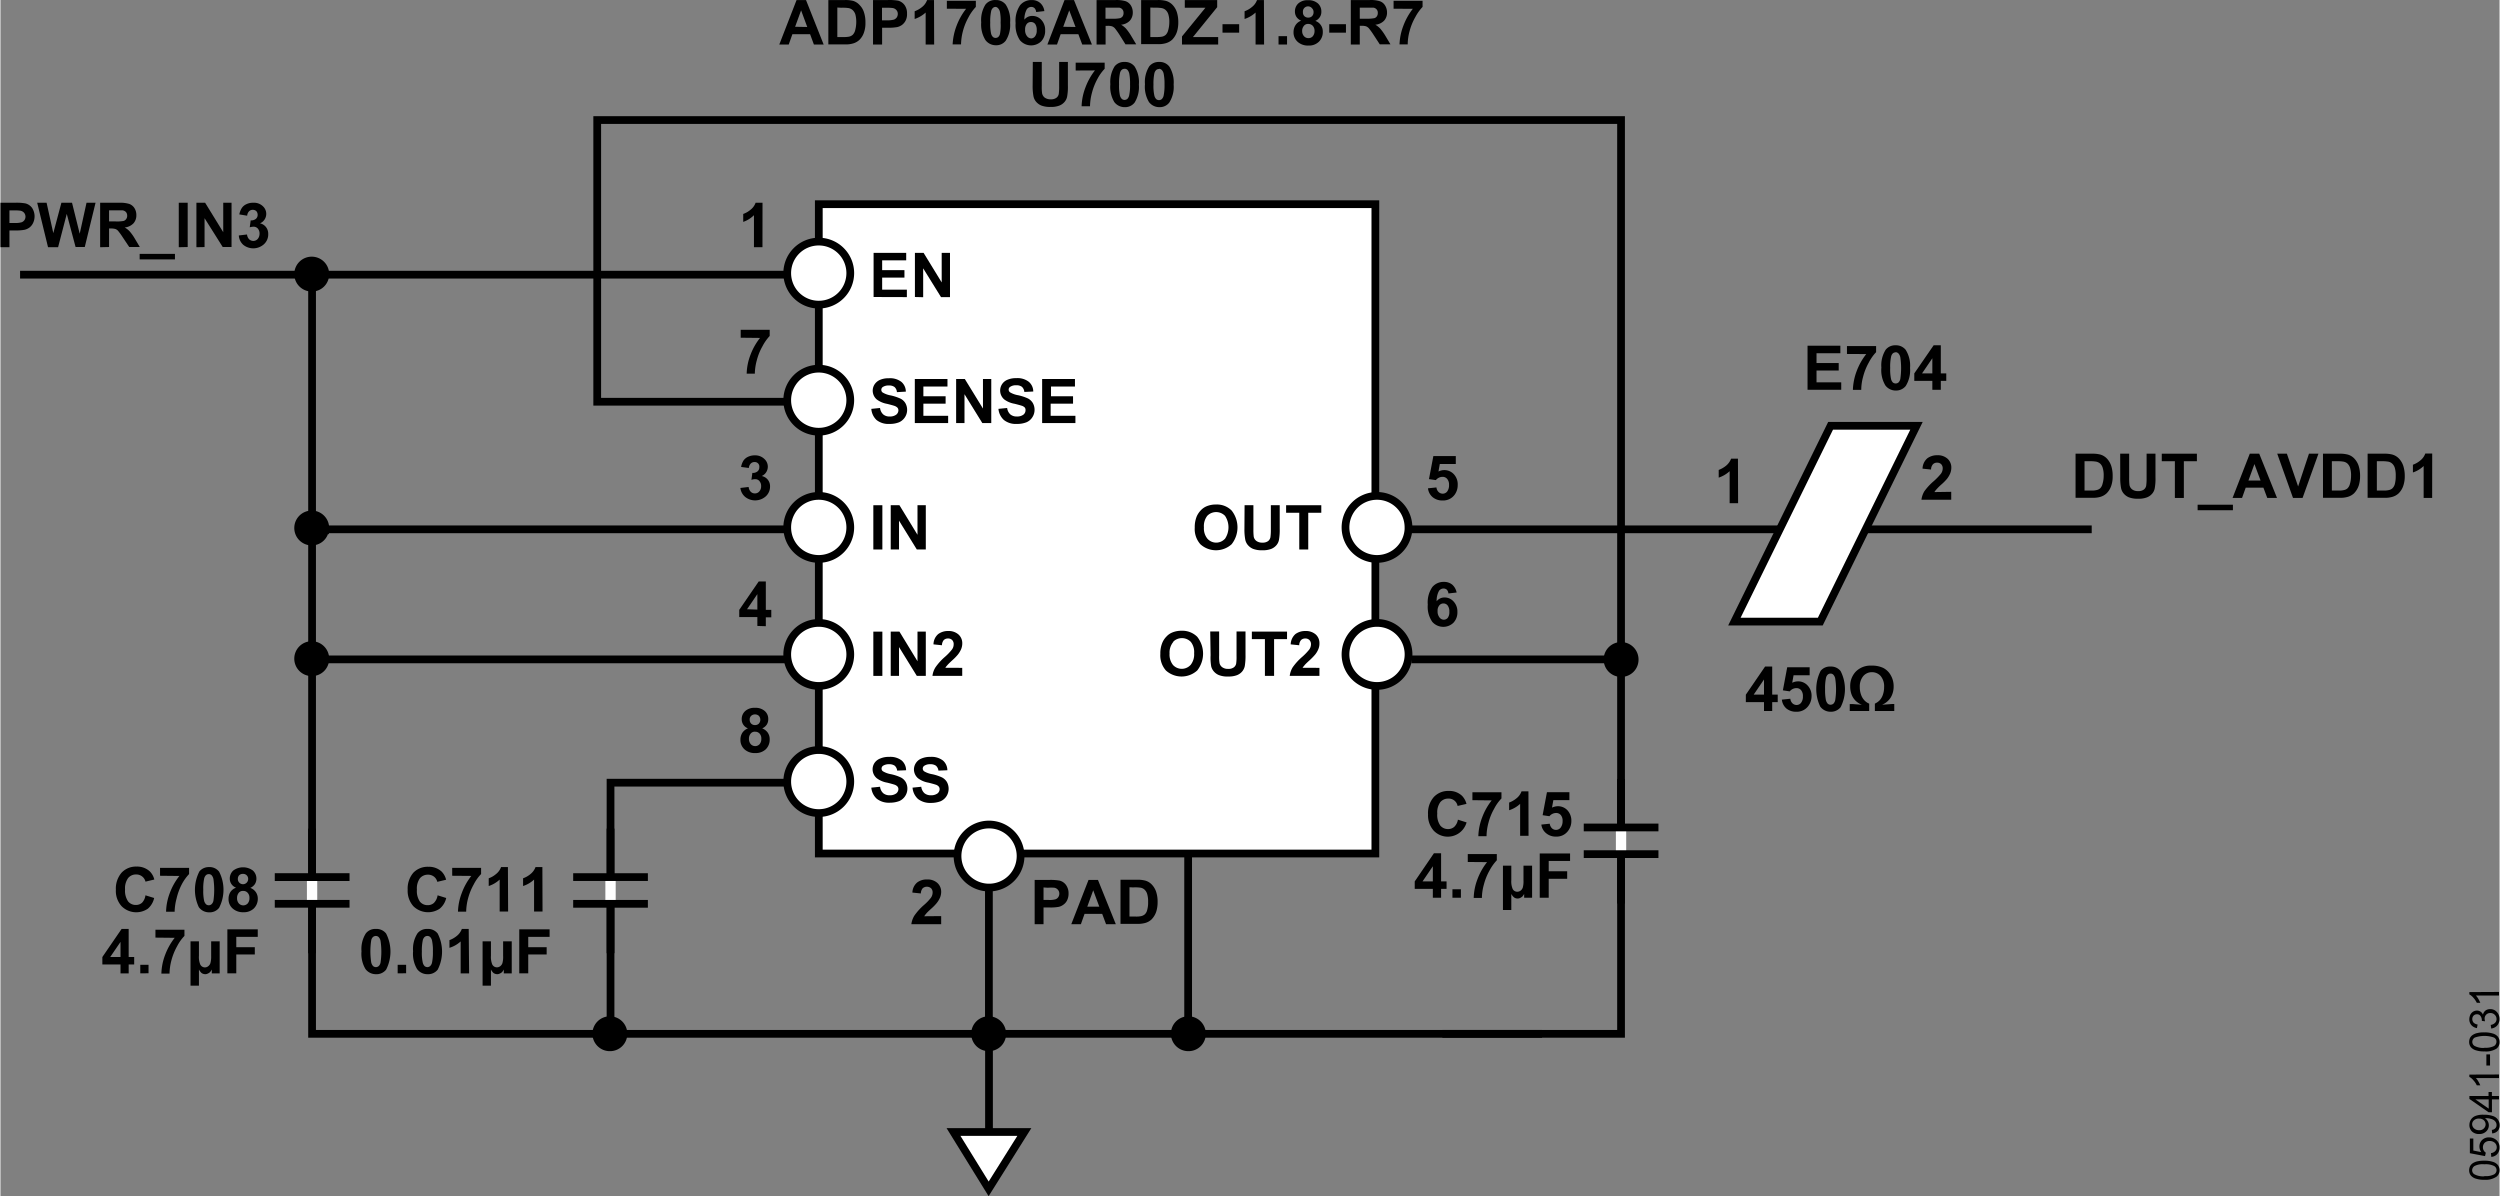 <svg id="ba4645a4-a8f8-4942-9e9f-a6b4bab2f975" data-name="fc8246ad-cd60-4278-849a-bb72470aa5db" xmlns="http://www.w3.org/2000/svg" width="6.73in" height="3.22in" viewBox="0 0 484.4 231.85"><rect x="0" y="0" width="484.4" height="231.85" fill="#808080" stroke="none"/><title>05941-031</title><line x1="155.63" y1="102.6" x2="60.4" y2="102.6" fill="none" stroke="#000" stroke-width="1.5"/><line x1="155.63" y1="127.81" x2="60.4" y2="127.81" fill="none" stroke="#000" stroke-width="1.5"/><line x1="405.35" y1="102.6" x2="273.49" y2="102.6" fill="none" stroke="#000" stroke-width="1.5"/><line x1="314.12" y1="127.81" x2="273.49" y2="127.81" fill="none" stroke="#000" stroke-width="1.5"/><path d="M481.91,228.67a5,5,0,0,1-1.63-.21,2.07,2.07,0,0,1-1-.62,1.6,1.6,0,0,1-.33-1,1.88,1.88,0,0,1,.18-.81,1.68,1.68,0,0,1,.54-.58,2.73,2.73,0,0,1,.85-.35,5.62,5.62,0,0,1,1.35-.13,5,5,0,0,1,1.63.21,2,2,0,0,1,1,.61,1.65,1.65,0,0,1,.34,1,1.55,1.55,0,0,1-.6,1.29A3.75,3.75,0,0,1,481.91,228.67Zm0-.72a3.49,3.49,0,0,0,1.88-.33.94.94,0,0,0,.35-1.28,1,1,0,0,0-.35-.34,3.58,3.58,0,0,0-1.88-.33A3.45,3.45,0,0,0,480,226a1,1,0,0,0-.47.82.91.91,0,0,0,.41.77A3.59,3.59,0,0,0,481.91,228Z" transform="translate(-0.44 0.01)"/><path d="M483.24,224.23l-.06-.73a1.33,1.33,0,0,0,.85-.42,1,1,0,0,0,.27-.72,1.17,1.17,0,0,0-.38-.86,1.51,1.51,0,0,0-1-.35,1.37,1.37,0,0,0-.95.34,1.24,1.24,0,0,0-.35.89,1.18,1.18,0,0,0,.16.61,1.27,1.27,0,0,0,.4.43l-.15.66-2.94-.56v-2.84h.67V223l1.54.31a1.89,1.89,0,0,1-.36-1.08,1.72,1.72,0,0,1,.52-1.27,1.85,1.85,0,0,1,1.34-.51,2.09,2.09,0,0,1,1.34.45,1.83,1.83,0,0,1,.7,1.5,1.87,1.87,0,0,1-.44,1.28A1.68,1.68,0,0,1,483.24,224.23Z" transform="translate(-0.44 0.01)"/><path d="M483.41,219.68l-.06-.68a1,1,0,0,0,.69-.33.85.85,0,0,0,.22-.61,1,1,0,0,0-.15-.56,1.21,1.21,0,0,0-.4-.41,2.28,2.28,0,0,0-.67-.26,3.11,3.11,0,0,0-.86-.1H482a1.53,1.53,0,0,1,.55.58,1.61,1.61,0,0,1-.31,2,1.85,1.85,0,0,1-1.36.49,1.92,1.92,0,0,1-1.4-.51A1.71,1.71,0,0,1,479,218a1.92,1.92,0,0,1,.3-1,1.84,1.84,0,0,1,.86-.7,4,4,0,0,1,1.61-.24,5.22,5.22,0,0,1,1.75.24,1.85,1.85,0,0,1,1.34,1.81,1.6,1.6,0,0,1-.38,1.09A1.62,1.62,0,0,1,483.41,219.68Zm-2.52-2.87a1.36,1.36,0,0,0-1,.32,1,1,0,0,0-.36.78,1.11,1.11,0,0,0,.38.8,1.38,1.38,0,0,0,1,.35,1.14,1.14,0,0,0,.88-.33,1.1,1.1,0,0,0,0-1.61,1.29,1.29,0,0,0-.9-.31Z" transform="translate(-0.44 0.01)"/><path d="M484.74,213.09h-1.37v2.49h-.65L479,213v-.57h3.71v-.78h.65v.78h1.37Zm-2,0h-2.58l2.58,1.79Z" transform="translate(-0.44 0.01)"/><path d="M484.74,208.26v.7h-4.48a3.09,3.09,0,0,1,.48.66,5.68,5.68,0,0,1,.37.74h-.68a3.71,3.71,0,0,0-.68-1,2.22,2.22,0,0,0-.76-.63v-.45Z" transform="translate(-0.44 0.01)"/><path d="M483,206.53h-.71v-2.16H483Z" transform="translate(-0.44 0.01)"/><path d="M481.91,203.79a5,5,0,0,1-1.63-.21,2.07,2.07,0,0,1-1-.62,1.62,1.62,0,0,1-.33-1,1.91,1.91,0,0,1,.18-.81,1.64,1.64,0,0,1,.54-.57,2.51,2.51,0,0,1,.85-.35,5.16,5.16,0,0,1,1.35-.13,5,5,0,0,1,1.63.21,2,2,0,0,1,1,.6,1.67,1.67,0,0,1,.34,1.05,1.56,1.56,0,0,1-.6,1.3A3.81,3.81,0,0,1,481.91,203.79Zm0-.72a3.58,3.58,0,0,0,1.88-.33,1,1,0,0,0,.35-1.28,1.17,1.17,0,0,0-.35-.35,5.6,5.6,0,0,0-3.76,0,1,1,0,0,0-.47.82.92.92,0,0,0,.41.78,3.64,3.64,0,0,0,1.94.4Z" transform="translate(-0.44 0.01)"/><path d="M483.23,199.35l-.1-.7a1.46,1.46,0,0,0,.86-.42,1,1,0,0,0,.27-.7,1.11,1.11,0,0,0-.35-.84,1.12,1.12,0,0,0-.85-.34,1.06,1.06,0,0,0-1.11,1v.11a2.78,2.78,0,0,0,.08.49l-.62-.08a.2.2,0,0,0,0-.11,1.38,1.38,0,0,0-.24-.81.79.79,0,0,0-.72-.36.86.86,0,0,0-.64.26.94.94,0,0,0-.25.68,1.06,1.06,0,0,0,.25.68,1.37,1.37,0,0,0,.78.36l-.13.7a1.82,1.82,0,0,1-1.09-.59,1.73,1.73,0,0,1-.39-1.13,2.17,2.17,0,0,1,.2-.87,1.52,1.52,0,0,1,.55-.6,1.41,1.41,0,0,1,.74-.21,1.22,1.22,0,0,1,.67.2,1.28,1.28,0,0,1,.49.59,1.39,1.39,0,0,1,.48-.79,1.55,1.55,0,0,1,.93-.28,1.66,1.66,0,0,1,1.27.55,1.91,1.91,0,0,1,.52,1.38,1.85,1.85,0,0,1-.45,1.25A1.81,1.81,0,0,1,483.23,199.35Z" transform="translate(-0.44 0.01)"/><path d="M484.74,192.26v.7h-4.48a3.69,3.69,0,0,1,.48.66,7.29,7.29,0,0,1,.37.74h-.68a4.21,4.21,0,0,0-.68-1,2.56,2.56,0,0,0-.76-.62v-.45Z" transform="translate(-0.44 0.01)"/><line x1="191.61" y1="219.17" x2="191.61" y2="200.62" fill="none" stroke="#000" stroke-linecap="square" stroke-miterlimit="14.28" stroke-width="1.5"/><polygon points="184.73 219.42 198.46 219.42 191.54 230.44 184.73 219.42 184.73 219.42" fill="#fff" stroke="#000" stroke-width="1.5" fill-rule="evenodd"/><path d="M63.65,102.44h0a2.88,2.88,0,1,0-3,2.77h.1a2.84,2.84,0,0,0,2.87-2.8h0Z" transform="translate(-0.44 0.01)" stroke="#000" stroke-miterlimit="14.28" stroke-width="1"/><path d="M63.65,53.19h0A2.88,2.88,0,1,0,60.7,56h.08a2.84,2.84,0,0,0,2.87-2.81Z" transform="translate(-0.44 0.01)" stroke="#000" stroke-miterlimit="14.28" stroke-width="1"/><path d="M63.65,127.74h0a2.88,2.88,0,1,0-2.95,2.8h.08a2.84,2.84,0,0,0,2.87-2.8Z" transform="translate(-0.44 0.01)" stroke="#000" stroke-miterlimit="14.28" stroke-width="1"/><path d="M121.44,200.44h0a2.88,2.88,0,1,0-3,2.8h.07A2.85,2.85,0,0,0,121.44,200.44Z" transform="translate(-0.44 0.01)" stroke="#000" stroke-miterlimit="14.28" stroke-width="1"/><path d="M194.86,200.44h0a2.88,2.88,0,1,0-2.94,2.8H192A2.84,2.84,0,0,0,194.86,200.44Z" transform="translate(-0.44 0.01)" stroke="#000" stroke-miterlimit="14.28" stroke-width="1"/><path d="M233.57,200.44h0a2.88,2.88,0,1,0-2.95,2.8h.07a2.84,2.84,0,0,0,2.88-2.79Z" transform="translate(-0.44 0.01)" stroke="#000" stroke-miterlimit="14.28" stroke-width="1"/><path d="M317.45,127.9h0a2.88,2.88,0,1,0-2.95,2.8h.08a2.84,2.84,0,0,0,2.87-2.8Z" transform="translate(-0.44 0.01)" stroke="#000" stroke-miterlimit="14.28" stroke-width="1"/><rect x="158.62" y="39.58" width="107.88" height="125.86" fill="#fff" stroke="#000" stroke-width="1.5"/><path d="M169.68,57.56V49H176v1.45h-4.66v1.9h4.32v1.45h-4.32v2.34h4.79v1.44Z" transform="translate(-0.44 0.01)"/><path d="M177.69,57.56V49h1.68l3.51,5.73V49h1.61v8.58h-1.74L179.29,52v5.6Z" transform="translate(-0.44 0.01)"/><path d="M169.24,79.24l1.69-.17a2,2,0,0,0,.62,1.25,1.82,1.82,0,0,0,1.25.4,2,2,0,0,0,1.26-.35,1.09,1.09,0,0,0,.43-.83.82.82,0,0,0-.18-.52,1.51,1.51,0,0,0-.62-.37c-.21-.07-.67-.2-1.39-.38a4.62,4.62,0,0,1-2-.85,2.24,2.24,0,0,1-.42-2.94,2.4,2.4,0,0,1,1.07-.87,4.08,4.08,0,0,1,1.69-.3,3.57,3.57,0,0,1,2.44.71,2.5,2.5,0,0,1,.85,1.88L174.2,76a1.45,1.45,0,0,0-.47-1,1.73,1.73,0,0,0-1.1-.29,2,2,0,0,0-1.19.31.67.67,0,0,0-.14.92.57.57,0,0,0,.14.13,4.53,4.53,0,0,0,1.59.57,9.54,9.54,0,0,1,1.87.62,2.32,2.32,0,0,1,.94.87,2.64,2.64,0,0,1-1.22,3.71,4.79,4.79,0,0,1-1.87.32,3.68,3.68,0,0,1-2.5-.76A3.3,3.3,0,0,1,169.24,79.24Z" transform="translate(-0.44 0.01)"/><path d="M177.67,82V73.45H184v1.46h-4.67V76.8h4.31v1.44h-4.31v2.34h4.8V82Z" transform="translate(-0.44 0.01)"/><path d="M185.68,82V73.45h1.68l3.52,5.73V73.45h1.61V82h-1.73l-3.46-5.6V82Z" transform="translate(-0.44 0.01)"/><path d="M193.88,79.24l1.69-.17a2,2,0,0,0,.62,1.25,1.87,1.87,0,0,0,1.26.4,2,2,0,0,0,1.26-.35,1.08,1.08,0,0,0,.42-.83A.82.82,0,0,0,199,79a1.36,1.36,0,0,0-.62-.37c-.2-.07-.67-.2-1.39-.38a4.62,4.62,0,0,1-2-.85,2.26,2.26,0,0,1,.66-3.81,4.08,4.08,0,0,1,1.69-.3,3.54,3.54,0,0,1,2.43.71,2.47,2.47,0,0,1,.86,1.88l-1.73.08a1.51,1.51,0,0,0-.48-1,1.71,1.71,0,0,0-1.1-.29,1.91,1.91,0,0,0-1.18.31.64.64,0,0,0-.28.54.67.67,0,0,0,.26.51,4.53,4.53,0,0,0,1.59.57,9.42,9.42,0,0,1,1.88.62,2.39,2.39,0,0,1,.94.87,2.64,2.64,0,0,1,.35,1.37,2.59,2.59,0,0,1-.41,1.38,2.51,2.51,0,0,1-1.16,1,4.79,4.79,0,0,1-1.87.32,3.68,3.68,0,0,1-2.5-.76A3.3,3.3,0,0,1,193.88,79.24Z" transform="translate(-0.44 0.01)"/><path d="M202.35,82V73.45h6.36v1.46h-4.64V76.8h4.27v1.44H204v2.34h4.8V82Z" transform="translate(-0.44 0.01)"/><path d="M169.63,106.5V97.92h1.75v8.58Z" transform="translate(-0.44 0.01)"/><path d="M173,106.5V97.92h1.69l3.5,5.73V97.92h1.61v8.58h-1.74l-3.45-5.59v5.59Z" transform="translate(-0.44 0.01)"/><path d="M169.63,131v-8.58h1.75V131Z" transform="translate(-0.44 0.01)"/><path d="M173,131v-8.58h1.69l3.5,5.74v-5.74h1.61V131h-1.74l-3.45-5.59V131Z" transform="translate(-0.44 0.01)"/><path d="M186.86,129.44V131h-5.77a4,4,0,0,1,.57-1.64,10.93,10.93,0,0,1,1.85-2.05,10.58,10.58,0,0,0,1.35-1.41,1.65,1.65,0,0,0,.34-1,1.11,1.11,0,0,0-.29-.85,1.07,1.07,0,0,0-.81-.3,1.12,1.12,0,0,0-.82.31,1.6,1.6,0,0,0-.35,1l-1.64-.17a2.66,2.66,0,0,1,.92-2,3.17,3.17,0,0,1,1.93-.59,2.84,2.84,0,0,1,2,.68,2.26,2.26,0,0,1,.73,1.71,3,3,0,0,1-.21,1.1,4.59,4.59,0,0,1-.66,1.1,10.19,10.19,0,0,1-1.08,1.1c-.51.47-.84.79-1,1a2,2,0,0,0-.33.44Z" transform="translate(-0.44 0.01)"/><path d="M231.93,102.27a5.5,5.5,0,0,1,.39-2.2,4.17,4.17,0,0,1,.8-1.18,3.31,3.31,0,0,1,1.11-.77,4.67,4.67,0,0,1,1.85-.34,4,4,0,0,1,3,1.17,5.27,5.27,0,0,1,0,6.53,4.51,4.51,0,0,1-6.06,0A4.43,4.43,0,0,1,231.93,102.27Zm1.78-.06a3.13,3.13,0,0,0,.68,2.2,2.28,2.28,0,0,0,3.24.16l.17-.16a4,4,0,0,0,0-4.43,2.4,2.4,0,0,0-3.39-.06l-.06.06a3.27,3.27,0,0,0-.64,2.24Z" transform="translate(-0.44 0.01)"/><path d="M241.59,97.92h1.71v4.65a11.32,11.32,0,0,0,.06,1.43,1.33,1.33,0,0,0,.53.85,1.88,1.88,0,0,0,1.15.32,1.76,1.76,0,0,0,1.11-.3,1.27,1.27,0,0,0,.45-.75,10,10,0,0,0,.08-1.45V97.92h1.72v4.52a11.31,11.31,0,0,1-.14,2.17,2.23,2.23,0,0,1-.52,1.08,2.56,2.56,0,0,1-1,.7,4.42,4.42,0,0,1-1.65.26,4.75,4.75,0,0,1-1.87-.28,2.62,2.62,0,0,1-1-.74,2.34,2.34,0,0,1-.49-1,10.59,10.59,0,0,1-.17-2.17Z" transform="translate(-0.44 0.01)"/><path d="M252.19,106.5V99.38h-2.55V97.92h6.82v1.46h-2.53v7.12Z" transform="translate(-0.44 0.01)"/><path d="M225.26,126.74a5.37,5.37,0,0,1,.4-2.2,3.79,3.79,0,0,1,.8-1.18,3.08,3.08,0,0,1,1.11-.77,4.63,4.63,0,0,1,1.84-.34,4.08,4.08,0,0,1,3,1.17,5.27,5.27,0,0,1,0,6.53,4.52,4.52,0,0,1-6.07,0A4.43,4.43,0,0,1,225.26,126.74Zm1.79-.06a3.21,3.21,0,0,0,.67,2.21A2.31,2.31,0,0,0,231,129l.15-.15a3.28,3.28,0,0,0,.66-2.24,3.16,3.16,0,0,0-.64-2.2,2.4,2.4,0,0,0-3.39-.06l0,.06A3.2,3.2,0,0,0,227.05,126.68Z" transform="translate(-0.44 0.01)"/><path d="M234.93,122.39h1.73v4.66a7.66,7.66,0,0,0,.07,1.43,1.31,1.31,0,0,0,.53.84,1.82,1.82,0,0,0,1.13.32,1.71,1.71,0,0,0,1.12-.3,1.18,1.18,0,0,0,.45-.74,8.81,8.81,0,0,0,.07-1.45v-4.76h1.74v4.52a12.23,12.23,0,0,1-.14,2.18,2.43,2.43,0,0,1-.52,1.07,2.52,2.52,0,0,1-1,.7,4.39,4.39,0,0,1-1.65.26,4.53,4.53,0,0,1-1.86-.28,2.62,2.62,0,0,1-1-.74,2.4,2.4,0,0,1-.48-.94A10,10,0,0,1,235,127Z" transform="translate(-0.44 0.01)"/><path d="M245.53,131v-7.12H243v-1.46h6.82v1.46h-2.51V131Z" transform="translate(-0.44 0.01)"/><path d="M256.1,129.44V131h-5.76a4.16,4.16,0,0,1,.56-1.64,11,11,0,0,1,1.86-2.05,11.33,11.33,0,0,0,1.36-1.41,1.79,1.79,0,0,0,.34-1,1.16,1.16,0,0,0-.3-.85,1.07,1.07,0,0,0-.81-.3,1.12,1.12,0,0,0-.82.31,1.58,1.58,0,0,0-.35,1l-1.65-.17a2.75,2.75,0,0,1,.92-2,3.18,3.18,0,0,1,1.94-.59,2.87,2.87,0,0,1,2,.68,2.24,2.24,0,0,1,.71,1.71,2.75,2.75,0,0,1-.2,1.1,4.2,4.2,0,0,1-.65,1.1,12.47,12.47,0,0,1-1.08,1.1c-.52.47-.85.79-1,1a2.87,2.87,0,0,0-.34.44Z" transform="translate(-0.44 0.01)"/><path d="M169.24,152.66l1.69-.17a2,2,0,0,0,.62,1.25,1.88,1.88,0,0,0,1.25.4,2.08,2.08,0,0,0,1.26-.35,1.09,1.09,0,0,0,.43-.83.8.8,0,0,0-.18-.52,1.41,1.41,0,0,0-.62-.37c-.21-.07-.67-.2-1.39-.38a4.62,4.62,0,0,1-2-.85,2.25,2.25,0,0,1-.42-3A2.38,2.38,0,0,1,171,147a4.08,4.08,0,0,1,1.69-.3,3.61,3.61,0,0,1,2.44.7,2.53,2.53,0,0,1,.85,1.89l-1.73.07a1.52,1.52,0,0,0-.47-.95,1.86,1.86,0,0,0-1.1-.29,2.08,2.08,0,0,0-1.19.31.68.68,0,0,0-.14.93.86.86,0,0,0,.14.13,4.53,4.53,0,0,0,1.59.57,8.92,8.92,0,0,1,1.87.62,2.32,2.32,0,0,1,.94.87,2.64,2.64,0,0,1-1.22,3.71,5.18,5.18,0,0,1-1.87.32,3.79,3.79,0,0,1-2.5-.76A3.32,3.32,0,0,1,169.24,152.66Z" transform="translate(-0.44 0.01)"/><path d="M177.23,152.66l1.69-.17a2,2,0,0,0,.62,1.25,1.9,1.9,0,0,0,1.26.4,2.08,2.08,0,0,0,1.26-.35,1.09,1.09,0,0,0,.42-.83.8.8,0,0,0-.18-.52,1.28,1.28,0,0,0-.62-.37c-.2-.07-.67-.2-1.39-.38a4.62,4.62,0,0,1-2-.85,2.28,2.28,0,0,1-.79-1.73,2.31,2.31,0,0,1,.38-1.22A2.26,2.26,0,0,1,179,147a4.08,4.08,0,0,1,1.69-.3,3.59,3.59,0,0,1,2.43.7,2.51,2.51,0,0,1,.86,1.89l-1.73.07a1.53,1.53,0,0,0-.48-.95,1.86,1.86,0,0,0-1.1-.29,2,2,0,0,0-1.18.31.65.65,0,0,0-.28.54.68.68,0,0,0,.26.52,4.53,4.53,0,0,0,1.59.57,8.82,8.82,0,0,1,1.88.62,2.39,2.39,0,0,1,.94.87,2.71,2.71,0,0,1-.06,2.75,2.62,2.62,0,0,1-1.16,1,5.18,5.18,0,0,1-1.87.32,3.81,3.81,0,0,1-2.5-.76A3.33,3.33,0,0,1,177.23,152.66Z" transform="translate(-0.44 0.01)"/><path d="M165.16,52.91h0A6.11,6.11,0,1,1,159,46.82h0A6.11,6.11,0,0,1,165.16,52.91Z" transform="translate(-0.44 0.01)" fill="#fff" stroke="#000" stroke-width="1.5" fill-rule="evenodd"/><path d="M165.16,77.55h0a6.11,6.11,0,1,1-6.11-6.1,6.12,6.12,0,0,1,6.11,6.1Z" transform="translate(-0.44 0.01)" fill="#fff" stroke="#000" stroke-width="1.5" fill-rule="evenodd"/><path d="M165.16,102.22h0a6.11,6.11,0,1,1-6.11-6.11,6.11,6.11,0,0,1,6.11,6.11Z" transform="translate(-0.44 0.01)" fill="#fff" stroke="#000" stroke-width="1.5" fill-rule="evenodd"/><path d="M165.16,126.83h0a6.11,6.11,0,1,1-6.12-6.1h0A6.11,6.11,0,0,1,165.16,126.83Z" transform="translate(-0.44 0.01)" fill="#fff" stroke="#000" stroke-width="1.5" fill-rule="evenodd"/><path d="M165.16,151.47h0a6.11,6.11,0,1,1-6.11-6.1,6.11,6.11,0,0,1,6.11,6.1Z" transform="translate(-0.44 0.01)" fill="#fff" stroke="#000" stroke-width="1.5" fill-rule="evenodd"/><line x1="152.97" y1="53.24" x2="3.8" y2="53.24" fill="none" stroke="#000" stroke-width="1.5"/><polyline points="152.21 151.71 118.25 151.71 118.25 200.39" fill="none" stroke="#000" stroke-width="1.5"/><polyline points="60.4 53.22 60.4 200.39 298.81 200.39" fill="none" stroke="#000" stroke-width="1.5"/><line x1="60.4" y1="175.47" x2="60.4" y2="170.02" fill="none" stroke="#fff" stroke-width="2"/><path d="M60.84,175.34v9.42m-7.23-9.58H68.1M53.61,170H68.1m-7.26-9.4V170" transform="translate(-0.44 0.01)" fill="none" stroke="#000" stroke-miterlimit="14.28" stroke-width="1.5"/><line x1="118.25" y1="175.47" x2="118.25" y2="170.02" fill="none" stroke="#fff" stroke-width="2"/><path d="M118.69,175.34v9.42m-7.24-9.58h14.48M111.45,170h14.48m-7.24-9.4V170" transform="translate(-0.44 0.01)" fill="none" stroke="#000" stroke-miterlimit="14.28" stroke-width="1.5"/><path d="M148.14,47.91h-1.65V41.7A5.47,5.47,0,0,1,144.41,43V41.46a4.54,4.54,0,0,0,1.4-.8,3,3,0,0,0,1-1.37h1.34Z" transform="translate(-0.44 0.01)"/><path d="M143.92,65.45V63.92h5.62v1.19a9.17,9.17,0,0,0-1.4,2,10.93,10.93,0,0,0-1.1,2.73,10.25,10.25,0,0,0-.38,2.58h-1.58a10.77,10.77,0,0,1,.73-3.63,11.94,11.94,0,0,1,1.86-3.3Z" transform="translate(-0.44 0.01)"/><path d="M143.86,94.57l1.6-.19a1.52,1.52,0,0,0,.41.93,1.11,1.11,0,0,0,.81.32,1.09,1.09,0,0,0,.85-.39,1.44,1.44,0,0,0,.35-1,1.42,1.42,0,0,0-.33-1,1,1,0,0,0-.81-.37A2.17,2.17,0,0,0,146,93l.18-1.35a1.38,1.38,0,0,0,1-.29,1,1,0,0,0,.35-.81.88.88,0,0,0-.94-1,1,1,0,0,0-.72.29,1.4,1.4,0,0,0-.37.86L144,90.5a3.33,3.33,0,0,1,.47-1.25,2.21,2.21,0,0,1,.9-.73,3,3,0,0,1,1.28-.27,2.57,2.57,0,0,1,1.94.78,2,2,0,0,1,0,2.83,2.19,2.19,0,0,1-.59.4,2,2,0,0,1,1.61,2,2.54,2.54,0,0,1-.82,1.93,3.1,3.1,0,0,1-4,.12A2.67,2.67,0,0,1,143.86,94.57Z" transform="translate(-0.44 0.01)"/><path d="M147.15,121.32V119.6h-3.51v-1.4l3.77-5.5h1.38v5.5h1.06v1.45h-1.06v1.72Zm0-3.17v-3l-2,2.93Z" transform="translate(-0.44 0.01)"/><path d="M277.14,94.64l1.64-.17a1.37,1.37,0,0,0,.41.88,1.14,1.14,0,0,0,.8.33,1.09,1.09,0,0,0,.87-.42,2,2,0,0,0,.36-1.27,1.7,1.7,0,0,0-.36-1.17,1.13,1.13,0,0,0-.92-.4,1.66,1.66,0,0,0-1.27.63l-1.34-.19.85-4.47h4.35v1.54h-3.1l-.26,1.46a2.41,2.41,0,0,1,1.12-.28,2.49,2.49,0,0,1,1.86.8A2.85,2.85,0,0,1,282.9,94a3.11,3.11,0,0,1-.6,1.89A2.73,2.73,0,0,1,280,97a2.9,2.9,0,0,1-1.94-.63A2.59,2.59,0,0,1,277.14,94.64Z" transform="translate(-0.44 0.01)"/><path d="M378.56,95.32v1.53h-5.77a4.11,4.11,0,0,1,.56-1.63,11,11,0,0,1,1.86-2,12.91,12.91,0,0,0,1.36-1.41,1.79,1.79,0,0,0,.34-1,1.16,1.16,0,0,0-.3-.85,1.1,1.1,0,0,0-.81-.29A1.06,1.06,0,0,0,375,90a1.56,1.56,0,0,0-.35,1L373,90.83a2.73,2.73,0,0,1,.92-2,3.14,3.14,0,0,1,1.94-.6,2.81,2.81,0,0,1,2,.69,2.28,2.28,0,0,1,.72,1.7,3,3,0,0,1-.21,1.11,4.55,4.55,0,0,1-.65,1.1,10,10,0,0,1-1.08,1.08,9.87,9.87,0,0,0-1,1,3.63,3.63,0,0,0-.34.46Z" transform="translate(-0.44 0.01)"/><path d="M337.25,97.52h-1.64v-6.2a5.84,5.84,0,0,1-2.12,1.25V91.08a5.13,5.13,0,0,0,1.4-.8,3.2,3.2,0,0,0,1-1.38h1.33Z" transform="translate(-0.44 0.01)"/><path d="M350.71,75.54V67h6.36v1.46h-4.62v1.9h4.3v1.45h-4.3V74.1h4.79v1.44Z" transform="translate(-0.44 0.01)"/><path d="M358.35,68.6V67.07H364v1.18a8.71,8.71,0,0,0-1.41,2,11.32,11.32,0,0,0-1.1,2.73,9.75,9.75,0,0,0-.37,2.58H359.5a11.23,11.23,0,0,1,.73-3.63,12.14,12.14,0,0,1,1.86-3.31Z" transform="translate(-0.44 0.01)"/><path d="M367.79,66.92a2.38,2.38,0,0,1,1.95.89,5.74,5.74,0,0,1,.84,3.5,5.74,5.74,0,0,1-.84,3.5,2.4,2.4,0,0,1-1.95.88,2.49,2.49,0,0,1-2-1,5.75,5.75,0,0,1-.77-3.44,5.65,5.65,0,0,1,.85-3.49A2.35,2.35,0,0,1,367.79,66.92Zm0,1.36a.92.92,0,0,0-.53.19,1.25,1.25,0,0,0-.36.69,9.14,9.14,0,0,0-.17,2.15,9,9,0,0,0,.15,2.07,1.49,1.49,0,0,0,.38.76.91.91,0,0,0,.53.18.87.87,0,0,0,.54-.19,1.36,1.36,0,0,0,.36-.68,14.21,14.21,0,0,0,0-4.22,1.58,1.58,0,0,0-.39-.76.87.87,0,0,0-.51-.22Z" transform="translate(-0.44 0.01)"/><path d="M374.9,75.54V73.81h-3.5V72.37l3.75-5.45h1.39v5.45h1.06v1.44h-1.06v1.73Zm0-3.17V69.43l-2,2.94Z" transform="translate(-0.44 0.01)"/><path d="M282.69,114.84l-1.59.18a1.23,1.23,0,0,0-.31-.73,1,1,0,0,0-.64-.23,1.08,1.08,0,0,0-.88.47,3.89,3.89,0,0,0-.45,2,1.9,1.9,0,0,1,1.53-.73,2.3,2.3,0,0,1,1.76.79,2.82,2.82,0,0,1,.73,2,2.88,2.88,0,0,1-.77,2.11,2.83,2.83,0,0,1-4-.07s-.09-.09-.13-.15a5.14,5.14,0,0,1-.84-3.3,5.2,5.2,0,0,1,.88-3.4,2.83,2.83,0,0,1,2.26-1,2.45,2.45,0,0,1,1.62.55A2.69,2.69,0,0,1,282.69,114.84ZM279,118.43a1.86,1.86,0,0,0,.37,1.24,1.08,1.08,0,0,0,.84.44,1,1,0,0,0,.76-.36,1.82,1.82,0,0,0,.31-1.17,1.91,1.91,0,0,0-.33-1.23,1,1,0,0,0-.82-.39,1,1,0,0,0-.8.38,1.59,1.59,0,0,0-.33,1.09Z" transform="translate(-0.44 0.01)"/><path d="M145.33,141.17a1.85,1.85,0,0,1-1.21-1.77,2.05,2.05,0,0,1,.67-1.58,2.64,2.64,0,0,1,1.9-.63,2.68,2.68,0,0,1,1.91.63,2,2,0,0,1,.66,1.58,1.87,1.87,0,0,1-.3,1.06,2,2,0,0,1-.87.71,2.41,2.41,0,0,1,1.08.84,2.22,2.22,0,0,1,.37,1.27,2.61,2.61,0,0,1-.75,1.94,2.84,2.84,0,0,1-2,.74,3,3,0,0,1-2-.61,2.43,2.43,0,0,1-.92-2,2.5,2.5,0,0,1,.34-1.28A2.31,2.31,0,0,1,145.33,141.17Zm.19,2a1.53,1.53,0,0,0,.35,1.06,1.15,1.15,0,0,0,.87.38,1.13,1.13,0,0,0,.84-.37,1.57,1.57,0,0,0,.34-1.06,1.39,1.39,0,0,0-.34-1,1.13,1.13,0,0,0-.86-.36,1,1,0,0,0-.9.41A1.51,1.51,0,0,0,145.52,143.17Zm.15-3.68a1,1,0,0,0,.28.76,1,1,0,0,0,.74.28,1,1,0,0,0,.75-.28,1.14,1.14,0,0,0,0-1.51,1.14,1.14,0,0,0-1.49,0,1,1,0,0,0-.29.77Z" transform="translate(-0.44 0.01)"/><path d="M182.78,177.56v1.57H177a4.17,4.17,0,0,1,.57-1.64,11.31,11.31,0,0,1,1.85-2.06,9.56,9.56,0,0,0,1.36-1.41,1.76,1.76,0,0,0,.34-1,1.15,1.15,0,0,0-.29-.85,1.25,1.25,0,0,0-1.64,0,1.62,1.62,0,0,0-.35,1L177.2,173a2.66,2.66,0,0,1,.92-1.95,3,3,0,0,1,1.93-.59,2.81,2.81,0,0,1,2,.68,2.3,2.3,0,0,1,.73,1.71,2.9,2.9,0,0,1-.21,1.09,4.53,4.53,0,0,1-.66,1.1,9.35,9.35,0,0,1-1.08,1.1c-.52.47-.85.79-1,1a2.36,2.36,0,0,0-.33.45Z" transform="translate(-0.44 0.01)"/><path d="M200.9,179.13v-8.58h2.77a10.14,10.14,0,0,1,2.06.13,2.19,2.19,0,0,1,1.24.84,2.73,2.73,0,0,1,.5,1.68,2.86,2.86,0,0,1-.29,1.32,2.2,2.2,0,0,1-.73.84,2.3,2.3,0,0,1-.9.41,9,9,0,0,1-1.8.12h-1.13v3.24Zm1.72-7.12v2.42h.95a4.2,4.2,0,0,0,1.37-.13,1.07,1.07,0,0,0,.54-.42,1.19,1.19,0,0,0,.2-.66,1.08,1.08,0,0,0-.28-.77,1.18,1.18,0,0,0-.69-.39,8.69,8.69,0,0,0-1.25,0Z" transform="translate(-0.44 0.01)"/><path d="M216.63,179.13h-1.89l-.75-2h-3.42l-.71,2H208l3.34-8.58h1.83Zm-3.2-3.4-1.18-3.17-1.15,3.17Z" transform="translate(-0.44 0.01)"/><path d="M217.54,170.51h3.16a6,6,0,0,1,1.64.17,2.8,2.8,0,0,1,1.29.79,3.77,3.77,0,0,1,.82,1.39,6.1,6.1,0,0,1,.28,2,6,6,0,0,1-.26,1.83,4,4,0,0,1-.92,1.52,3,3,0,0,1-1.22.68,5.62,5.62,0,0,1-1.53.18h-3.26Zm1.74,1.46v5.68h1.28a4.14,4.14,0,0,0,1-.09,1.65,1.65,0,0,0,.7-.35,1.7,1.7,0,0,0,.45-.83,5.22,5.22,0,0,0,.18-1.58,4.87,4.87,0,0,0-.18-1.52,1.89,1.89,0,0,0-.49-.83,1.52,1.52,0,0,0-.8-.4A7.42,7.42,0,0,0,220,172Z" transform="translate(-0.44 0.01)"/><polyline points="152.6 77.87 115.67 77.87 115.67 23.27 314.12 23.27 314.12 200.39 279.49 200.39" fill="none" stroke="#000" stroke-width="1.5"/><line x1="191.59" y1="165.44" x2="191.59" y2="200.39" fill="none" stroke="#000" stroke-width="1.5"/><line x1="230.21" y1="165.44" x2="230.21" y2="200.39" fill="none" stroke="#000" stroke-width="1.5"/><path d="M198.17,165.91h0a6.11,6.11,0,1,1-6.1-6.1,6.11,6.11,0,0,1,6.1,6.1Z" transform="translate(-0.44 0.01)" fill="#fff" stroke="#000" stroke-width="1.5" fill-rule="evenodd"/><path d="M.44,47.91V39.29H3.23a9.48,9.48,0,0,1,2.06.13,2.29,2.29,0,0,1,1.27.86,3,3,0,0,1,.17,3,2.37,2.37,0,0,1-.72.85,2.59,2.59,0,0,1-.9.4,9.09,9.09,0,0,1-1.8.13H2.18V47.9Zm1.74-7.14v2.44h1a4.24,4.24,0,0,0,1.37-.14,1.17,1.17,0,0,0,.54-.42,1.2,1.2,0,0,0,.2-.67A1.22,1.22,0,0,0,5,41.21a1.28,1.28,0,0,0-.7-.38,8.58,8.58,0,0,0-1.24-.06Z" transform="translate(-0.44 0.01)"/><path d="M9.66,47.91l-2.1-8.62H9.38l1.3,5.89,1.57-5.89h2.06l1.49,6,1.32-6h1.75l-2.09,8.58H15l-1.71-6.42-1.68,6.46Z" transform="translate(-0.44 0.01)"/><path d="M19.76,47.91V39.29h3.65a6.1,6.1,0,0,1,2,.23,2,2,0,0,1,1,.81,2.51,2.51,0,0,1,.37,1.36,2.31,2.31,0,0,1-.56,1.59,2.72,2.72,0,0,1-1.7.8,4.13,4.13,0,0,1,.93.72,9.06,9.06,0,0,1,1,1.39l1,1.68H25.4L24.15,46a12.6,12.6,0,0,0-.91-1.26,1.25,1.25,0,0,0-.52-.36,2.94,2.94,0,0,0-.88-.1h-.35v3.59Zm1.73-5h1.29a6.7,6.7,0,0,0,1.55-.1.94.94,0,0,0,.48-.37A1,1,0,0,0,25,41.8a1.05,1.05,0,0,0-.23-.7,1.14,1.14,0,0,0-.65-.34H21.49Z" transform="translate(-0.44 0.01)"/><path d="M27.42,50.27V49.2h6.84v1.07Z" transform="translate(-0.44 0.01)"/><path d="M35,47.91V39.29h1.73v8.58Z" transform="translate(-0.44 0.01)"/><path d="M38.42,47.91V39.29h1.69L43.62,45V39.29h1.61v8.58H43.52L40,42.28v5.6Z" transform="translate(-0.44 0.01)"/><path d="M46.64,45.63l1.59-.19a1.58,1.58,0,0,0,.41.93,1.21,1.21,0,0,0,.81.32,1.14,1.14,0,0,0,.86-.39,1.58,1.58,0,0,0,.35-1,1.46,1.46,0,0,0-.33-1,1.09,1.09,0,0,0-.82-.37,3.09,3.09,0,0,0-.75.12l.18-1.34a1.46,1.46,0,0,0,1-.29,1,1,0,0,0,.35-.81,1.06,1.06,0,0,0-.26-.7,1,1,0,0,0-.68-.25,1,1,0,0,0-.73.29,1.38,1.38,0,0,0-.36.85l-1.52-.25a3.48,3.48,0,0,1,.5-1.27,2.1,2.1,0,0,1,.89-.72,2.84,2.84,0,0,1,1.28-.27,2.49,2.49,0,0,1,2,.78,2,2,0,0,1-.07,2.82,1.94,1.94,0,0,1-.6.39A2,2,0,0,1,51.9,44a2.07,2.07,0,0,1,.44,1.33,2.57,2.57,0,0,1-.83,2,3.09,3.09,0,0,1-4,.12A2.63,2.63,0,0,1,46.64,45.63Z" transform="translate(-0.44 0.01)"/><path d="M160,8.62h-1.89l-.74-2h-3.43l-.71,2H151.4L154.75,0h1.83Zm-3.18-3.4L155.63,2l-1.16,3.18Z" transform="translate(-0.44 0.01)"/><path d="M160.91,0h3.17a6.05,6.05,0,0,1,1.64.16A2.85,2.85,0,0,1,167,1a3.45,3.45,0,0,1,.82,1.39,6.13,6.13,0,0,1,.28,2,5.39,5.39,0,0,1-.26,1.82,3.6,3.6,0,0,1-.92,1.52,3,3,0,0,1-1.21.68,5,5,0,0,1-1.53.19h-3.27Zm1.74,1.45V7.17h1.29a4.82,4.82,0,0,0,1-.08,1.56,1.56,0,0,0,.7-.36,1.89,1.89,0,0,0,.46-.83,6.39,6.39,0,0,0,.22-1.57,5.61,5.61,0,0,0-.17-1.53,2,2,0,0,0-.5-.83,1.66,1.66,0,0,0-.8-.41,7.94,7.94,0,0,0-1.46-.07Z" transform="translate(-0.44 0.01)"/><path d="M169.57,8.62V0h2.81a10.14,10.14,0,0,1,2.06.12,2.27,2.27,0,0,1,1.24.85,2.66,2.66,0,0,1,.48,1.67A2.68,2.68,0,0,1,175.88,4a2.43,2.43,0,0,1-.72.84,2.59,2.59,0,0,1-.9.4,9.92,9.92,0,0,1-1.8.13h-1.13V8.62Zm1.74-7.13V3.93h.95a4.87,4.87,0,0,0,1.37-.14,1.24,1.24,0,0,0,.54-.42,1.22,1.22,0,0,0,.2-.67,1.08,1.08,0,0,0-.28-.77,1.19,1.19,0,0,0-.69-.38,8.72,8.72,0,0,0-1.25-.06Z" transform="translate(-0.44 0.01)"/><path d="M181.42,8.62h-1.65V2.42a5.88,5.88,0,0,1-2.13,1.25V2.17a4.91,4.91,0,0,0,1.41-.8,3,3,0,0,0,1-1.37h1.34Z" transform="translate(-0.44 0.01)"/><path d="M183.88,1.68V.15h5.62V1.33a9.07,9.07,0,0,0-1.42,2A11.59,11.59,0,0,0,187,6a10.87,10.87,0,0,0-.37,2.59H185A11.68,11.68,0,0,1,185.76,5a12.32,12.32,0,0,1,1.85-3.3Z" transform="translate(-0.44 0.01)"/><path d="M193.36,0a2.36,2.36,0,0,1,1.94.89,5.59,5.59,0,0,1,.84,3.5,5.65,5.65,0,0,1-.85,3.49,2.29,2.29,0,0,1-1.93.88,2.49,2.49,0,0,1-2-1,5.67,5.67,0,0,1-.82-3.43,5.65,5.65,0,0,1,.82-3.45A2.34,2.34,0,0,1,193.36,0Zm0,1.33a.81.81,0,0,0-.54.19,1.19,1.19,0,0,0-.36.68,9.1,9.1,0,0,0-.17,2.15,9,9,0,0,0,.15,2.07,1.33,1.33,0,0,0,.39.75.82.82,0,0,0,1,0,1.13,1.13,0,0,0,.36-.69,8.61,8.61,0,0,0,.11-2.09,8.88,8.88,0,0,0-.12-2.06,1.46,1.46,0,0,0-.38-.75A.78.78,0,0,0,193.36,1.33Z" transform="translate(-0.44 0.01)"/><path d="M202.78,2.14l-1.59.18a1.22,1.22,0,0,0-.3-.73.9.9,0,0,0-.64-.26,1.08,1.08,0,0,0-.88.47,4,4,0,0,0-.46,2,1.89,1.89,0,0,1,1.53-.72,2.31,2.31,0,0,1,1.77.78,2.8,2.8,0,0,1,.72,2A2.9,2.9,0,0,1,202.17,8a2.83,2.83,0,0,1-4-.08.86.86,0,0,1-.13-.14,5.21,5.21,0,0,1-.83-3.3A5.32,5.32,0,0,1,198.08,1a2.82,2.82,0,0,1,2.27-1A2.4,2.4,0,0,1,202,.59,2.55,2.55,0,0,1,202.78,2.14Zm-3.73,3.58A1.83,1.83,0,0,0,199.42,7a1.09,1.09,0,0,0,.85.44A1,1,0,0,0,201,7a1.84,1.84,0,0,0,.3-1.17A1.93,1.93,0,0,0,201,4.64a1,1,0,0,0-.82-.38,1,1,0,0,0-.8.36A1.63,1.63,0,0,0,199.05,5.72Z" transform="translate(-0.44 0.01)"/><path d="M212,8.62h-1.88l-.75-2h-3.43l-.71,2h-1.86L206.69,0h1.83Zm-3.18-3.4L207.6,2l-1.16,3.18Z" transform="translate(-0.44 0.01)"/><path d="M212.9,8.62V0h3.65a6.16,6.16,0,0,1,2,.23,2,2,0,0,1,1,.82,2.54,2.54,0,0,1,.37,1.35,2.35,2.35,0,0,1-.57,1.6,2.64,2.64,0,0,1-1.7.78,4.11,4.11,0,0,1,.93.73,9.79,9.79,0,0,1,1,1.39l1,1.68H218.5l-1.17-1.87a14,14,0,0,0-.91-1.27,1.58,1.58,0,0,0-.53-.35A2.84,2.84,0,0,0,215,5h-.35V8.62Zm1.73-5h1.28a6.79,6.79,0,0,0,1.56-.11,1.1,1.1,0,0,0,.49-.36,1.12,1.12,0,0,0,.17-.64,1,1,0,0,0-.23-.7,1,1,0,0,0-.65-.34h-2.62Z" transform="translate(-0.44 0.01)"/><path d="M221.54,0h3.17a5.94,5.94,0,0,1,1.63.16,2.88,2.88,0,0,1,1.3.79,3.77,3.77,0,0,1,.82,1.39,6.41,6.41,0,0,1,.28,2,5.94,5.94,0,0,1-.26,1.82,4,4,0,0,1-.92,1.52,3.07,3.07,0,0,1-1.22.68,5,5,0,0,1-1.54.19h-3.26Zm1.78,1.45V7.17h1.3a5.31,5.31,0,0,0,1-.08,1.56,1.56,0,0,0,.7-.36,1.87,1.87,0,0,0,.45-.83A5.53,5.53,0,0,0,227,4.33a4.9,4.9,0,0,0-.18-1.53,1.89,1.89,0,0,0-.49-.83,1.62,1.62,0,0,0-.8-.41,7.58,7.58,0,0,0-1.43-.08Z" transform="translate(-0.44 0.01)"/><path d="M229.46,8.62V7.05L234,1.49h-4V0h6.28V1.38l-4.7,5.79h4.89V8.62Z" transform="translate(-0.44 0.01)"/><path d="M237.31,6.32V4.68h3.23V6.32Z" transform="translate(-0.44 0.01)"/><path d="M245.37,8.62h-1.65V2.42a5.88,5.88,0,0,1-2.13,1.25V2.17a4.54,4.54,0,0,0,1.4-.8A3,3,0,0,0,244,0h1.34Z" transform="translate(-0.44 0.01)"/><path d="M248.17,8.62V7h1.65V8.62Z" transform="translate(-0.44 0.01)"/><path d="M252.56,4a2,2,0,0,1-.92-.74,1.88,1.88,0,0,1-.29-1A2.09,2.09,0,0,1,252,.66a2.64,2.64,0,0,1,1.9-.63,2.73,2.73,0,0,1,1.91.63,2.08,2.08,0,0,1,.66,1.59,1.82,1.82,0,0,1-.31,1.08,2,2,0,0,1-.86.71,2.16,2.16,0,0,1,1.45,2.1A2.58,2.58,0,0,1,256,8.07a2.71,2.71,0,0,1-2,.75,3,3,0,0,1-2-.62,2.42,2.42,0,0,1-.92-2,2.42,2.42,0,0,1,.35-1.28A2.16,2.16,0,0,1,252.56,4Zm.19,2A1.45,1.45,0,0,0,253.1,7a1.12,1.12,0,0,0,.87.38,1.08,1.08,0,0,0,.84-.36A1.54,1.54,0,0,0,255.15,6a1.42,1.42,0,0,0-.34-1,1.17,1.17,0,0,0-.86-.37,1,1,0,0,0-.9.42,1.49,1.49,0,0,0-.3,1Zm.15-3.65a1,1,0,0,0,.28.77,1,1,0,0,0,.74.28,1,1,0,0,0,.75-.28,1.06,1.06,0,0,0,.29-.77,1,1,0,0,0-.28-.74,1,1,0,0,0-1.41-.17A1,1,0,0,0,252.9,2.33Z" transform="translate(-0.44 0.01)"/><path d="M258,6.32V4.68h3.24V6.32Z" transform="translate(-0.44 0.01)"/><path d="M262.18,8.62V0h3.64a5.87,5.87,0,0,1,2,.23,1.92,1.92,0,0,1,1,.82,2.55,2.55,0,0,1,.38,1.35,2.3,2.3,0,0,1-.57,1.6,2.69,2.69,0,0,1-1.7.78,4.17,4.17,0,0,1,.93.73,10.4,10.4,0,0,1,1,1.39l1,1.68h-2.07l-1.22-1.87a12.4,12.4,0,0,0-.92-1.27,1.45,1.45,0,0,0-.52-.35,2.78,2.78,0,0,0-.86-.1h-.35V8.62Zm1.74-5h1.27a7.36,7.36,0,0,0,1.56-.11.87.87,0,0,0,.48-.36,1.06,1.06,0,0,0,.18-.64.93.93,0,0,0-.23-.7,1,1,0,0,0-.65-.34h-2.61Z" transform="translate(-0.44 0.01)"/><path d="M270.47,1.68V.15h5.62V1.33a8.85,8.85,0,0,0-1.42,2A11,11,0,0,0,273.58,6a9.94,9.94,0,0,0-.37,2.59h-1.59A11.14,11.14,0,0,1,272.36,5a12.29,12.29,0,0,1,1.84-3.3Z" transform="translate(-0.44 0.01)"/><path d="M200.54,12h1.74v4.64a8.51,8.51,0,0,0,.06,1.43,1.39,1.39,0,0,0,.52.85,1.9,1.9,0,0,0,1.15.32,1.73,1.73,0,0,0,1.11-.3,1.18,1.18,0,0,0,.45-.74,10.13,10.13,0,0,0,.08-1.46V12h1.69v4.5a10.61,10.61,0,0,1-.14,2.18,2.23,2.23,0,0,1-.52,1.08,2.52,2.52,0,0,1-1,.7,4.42,4.42,0,0,1-1.65.26,4.89,4.89,0,0,1-1.86-.28,2.72,2.72,0,0,1-1-.74,2.34,2.34,0,0,1-.49-1,10.63,10.63,0,0,1-.17-2.18Z" transform="translate(-0.44 0.01)"/><path d="M208.85,13.66V12.14h5.62v1.18a8.79,8.79,0,0,0-1.42,2A11.67,11.67,0,0,0,212,18a10.72,10.72,0,0,0-.37,2.59H210a11,11,0,0,1,.74-3.64,12.35,12.35,0,0,1,1.84-3.31Z" transform="translate(-0.44 0.01)"/><path d="M218.33,12a2.32,2.32,0,0,1,1.95.89,5.7,5.7,0,0,1,.82,3.49,5.74,5.74,0,0,1-.83,3.5,2.32,2.32,0,0,1-1.94.88,2.49,2.49,0,0,1-2-1,5.75,5.75,0,0,1-.76-3.44,5.68,5.68,0,0,1,.84-3.48A2.32,2.32,0,0,1,218.33,12Zm0,1.33a.8.8,0,0,0-.54.18,1.26,1.26,0,0,0-.36.68,9.14,9.14,0,0,0-.17,2.15,9.07,9.07,0,0,0,.15,2.08,1.47,1.47,0,0,0,.39.75.84.84,0,0,0,.53.19.92.92,0,0,0,.53-.19,1.4,1.4,0,0,0,.36-.69,9,9,0,0,0,.17-2.14,10.41,10.41,0,0,0-.15-2.08,1.62,1.62,0,0,0-.38-.75A.79.79,0,0,0,218.33,13.32Z" transform="translate(-0.44 0.01)"/><path d="M225,12a2.35,2.35,0,0,1,2,.89,5.71,5.71,0,0,1,.84,3.49,5.67,5.67,0,0,1-.85,3.5,2.32,2.32,0,0,1-1.94.88,2.49,2.49,0,0,1-2-1,5.75,5.75,0,0,1-.77-3.44,5.68,5.68,0,0,1,.84-3.48A2.33,2.33,0,0,1,225,12Zm0,1.37a.79.79,0,0,0-.53.18,1.31,1.31,0,0,0-.37.68,9.7,9.7,0,0,0-.17,2.15,8.51,8.51,0,0,0,.16,2.08,1.46,1.46,0,0,0,.38.75.84.84,0,0,0,1.06,0,1.34,1.34,0,0,0,.37-.69,9.57,9.57,0,0,0,.17-2.14,9.73,9.73,0,0,0-.16-2.08,1.46,1.46,0,0,0-.38-.75.75.75,0,0,0-.53-.22Z" transform="translate(-0.44 0.01)"/><path d="M273.37,102.22h0a6.11,6.11,0,1,1-6.11-6.11h0a6.1,6.1,0,0,1,6.1,6.1Z" transform="translate(-0.44 0.01)" fill="#fff" stroke="#000" stroke-width="1.5" fill-rule="evenodd"/><path d="M273.37,126.83h0a6.11,6.11,0,1,1-6.12-6.1h0A6.11,6.11,0,0,1,273.37,126.83Z" transform="translate(-0.44 0.01)" fill="#fff" stroke="#000" stroke-width="1.5" fill-rule="evenodd"/><line x1="314.12" y1="165.88" x2="314.12" y2="160.43" fill="none" stroke="#fff" stroke-width="2"/><path d="M314.56,165.75v9.38m-7.23-9.58h14.48m-14.48-5.17h14.48m-7.25-9.4v9.42" transform="translate(-0.44 0.01)" fill="none" stroke="#000" stroke-miterlimit="14.28" stroke-width="1.5"/><path d="M28.54,173.53l1.69.52A3.8,3.8,0,0,1,29,176.13a4,4,0,0,1-5.08-.49,4.38,4.38,0,0,1-1.11-3.18,4.72,4.72,0,0,1,1.11-3.32,3.81,3.81,0,0,1,2.9-1.18,3.61,3.61,0,0,1,2.56.93,3.35,3.35,0,0,1,.88,1.58l-1.71.41a1.82,1.82,0,0,0-1.81-1.39,1.94,1.94,0,0,0-1.55.69,3.36,3.36,0,0,0-.6,2.22,3.64,3.64,0,0,0,.59,2.31,1.88,1.88,0,0,0,1.52.69,1.74,1.74,0,0,0,1.19-.44A2.5,2.5,0,0,0,28.54,173.53Z" transform="translate(-0.44 0.01)"/><path d="M31.37,169.74v-1.53H37v1.2a9.07,9.07,0,0,0-1.42,2,11.49,11.49,0,0,0-1,2.72,10.73,10.73,0,0,0-.38,2.58H32.54a10.9,10.9,0,0,1,.72-3.62,12,12,0,0,1,1.86-3.31Z" transform="translate(-0.44 0.01)"/><path d="M40.82,168.06a2.33,2.33,0,0,1,2,.89,7.63,7.63,0,0,1,0,7,2.29,2.29,0,0,1-1.93.88,2.42,2.42,0,0,1-2-1A7.83,7.83,0,0,1,39,168.9,2.35,2.35,0,0,1,40.82,168.06Zm0,1.36a.84.84,0,0,0-.53.19,1.34,1.34,0,0,0-.37.69,9.14,9.14,0,0,0-.17,2.15,8.9,8.9,0,0,0,.15,2.06,1.46,1.46,0,0,0,.39.76.78.78,0,0,0,.53.19.81.81,0,0,0,.53-.2,1.27,1.27,0,0,0,.37-.68,14.85,14.85,0,0,0,0-4.21,1.61,1.61,0,0,0-.38-.76A.83.83,0,0,0,40.82,169.42Z" transform="translate(-0.44 0.01)"/><path d="M46.11,172.05a1.84,1.84,0,0,1-1.22-1.74,2.1,2.1,0,0,1,.67-1.58,3.2,3.2,0,0,1,3.81,0,2.1,2.1,0,0,1,.68,1.58,1.94,1.94,0,0,1-.31,1.07,2.08,2.08,0,0,1-.87.71,2.28,2.28,0,0,1,1.08.84,2.21,2.21,0,0,1,.37,1.2,2.65,2.65,0,0,1-.75,1.93,2.75,2.75,0,0,1-2,.75,3,3,0,0,1-2-.62,2.38,2.38,0,0,1-.92-2,2.47,2.47,0,0,1,.34-1.27A2.19,2.19,0,0,1,46.11,172.05Zm.19,2a1.5,1.5,0,0,0,.35,1.06,1.17,1.17,0,0,0,1.71,0,1.55,1.55,0,0,0,.34-1.06,1.38,1.38,0,0,0-.34-1,1.11,1.11,0,0,0-.87-.37,1,1,0,0,0-.9.42,1.52,1.52,0,0,0-.29.94Zm.15-3.67a1,1,0,0,0,2,0,.95.95,0,0,0-1-1,1,1,0,0,0-.76.28,1,1,0,0,0-.23.76Z" transform="translate(-0.44 0.01)"/><path d="M23.71,188.66v-1.72H20.19v-1.45l3.73-5.44h1.37v5.44h1.07v1.45H25.29v1.72Zm0-3.17v-2.93l-2,2.93Z" transform="translate(-0.44 0.01)"/><path d="M27.54,188.66V187h1.6v1.64Z" transform="translate(-0.44 0.01)"/><path d="M30.48,181.73V180.2H36.1v1.2a8.49,8.49,0,0,0-1.42,2,11.67,11.67,0,0,0-1.1,2.72,10.71,10.71,0,0,0-.37,2.58H31.63a11,11,0,0,1,.73-3.63,12.32,12.32,0,0,1,1.85-3.3Z" transform="translate(-0.44 0.01)"/><path d="M37.28,182.45h1.63v2.81a3.76,3.76,0,0,0,.25,1.66,1,1,0,0,0,1.54.36,1.21,1.21,0,0,0,.43-.59,4.77,4.77,0,0,0,.15-1.41v-2.83h1.65v6.21H41.4v-.75a2.41,2.41,0,0,1-.33.5,1.47,1.47,0,0,1-.42.28,1.19,1.19,0,0,1-.49.13,1.27,1.27,0,0,1-.74-.23,2.58,2.58,0,0,1-.51-.68v3.14H37.28Z" transform="translate(-0.44 0.01)"/><path d="M44.42,188.66v-8.53h5.89v1.46H46.15v2h3.59V185H46.15v3.65Z" transform="translate(-0.44 0.01)"/><path d="M85.17,173.53l1.67.52a3.74,3.74,0,0,1-1.27,2.08,4.06,4.06,0,0,1-5.1-.49,4.47,4.47,0,0,1-1.1-3.18,4.72,4.72,0,0,1,1.11-3.32A3.85,3.85,0,0,1,83.39,168a3.61,3.61,0,0,1,2.56.93,3.42,3.42,0,0,1,.87,1.58l-1.71.41a1.8,1.8,0,0,0-.63-1,1.88,1.88,0,0,0-1.18-.39,2,2,0,0,0-1.55.69,3.37,3.37,0,0,0-.59,2.22,3.63,3.63,0,0,0,.58,2.31,1.89,1.89,0,0,0,1.53.69,1.74,1.74,0,0,0,1.19-.44A2.6,2.6,0,0,0,85.17,173.53Z" transform="translate(-0.44 0.01)"/><path d="M88,169.74v-1.53H93.6v1.2a8.26,8.26,0,0,0-1.42,2,11.59,11.59,0,0,0-1.1,2.71,10.71,10.71,0,0,0-.37,2.58H89.12a10.92,10.92,0,0,1,.74-3.62,12,12,0,0,1,1.85-3.31Z" transform="translate(-0.44 0.01)"/><path d="M98.84,176.67H97.2v-6.19a5.7,5.7,0,0,1-2.12,1.25v-1.5a4.38,4.38,0,0,0,1.39-.8,3,3,0,0,0,1-1.37H98.8Z" transform="translate(-0.44 0.01)"/><path d="M105.51,176.67h-1.64v-6.19a5.74,5.74,0,0,1-2.13,1.25v-1.5a4.59,4.59,0,0,0,1.41-.8,3.11,3.11,0,0,0,1-1.37h1.33Z" transform="translate(-0.44 0.01)"/><path d="M73.19,180.05a2.35,2.35,0,0,1,2,.89,7.69,7.69,0,0,1,0,7,2.37,2.37,0,0,1-2,.88,2.49,2.49,0,0,1-2-1,5.75,5.75,0,0,1-.77-3.44,5.61,5.61,0,0,1,.85-3.48A2.32,2.32,0,0,1,73.19,180.05Zm0,1.36a.86.86,0,0,0-.53.19,1.19,1.19,0,0,0-.36.69,13.94,13.94,0,0,0,0,4.21,1.49,1.49,0,0,0,.38.76.86.86,0,0,0,.53.19.82.82,0,0,0,.54-.2,1.25,1.25,0,0,0,.36-.68,14.15,14.15,0,0,0,0-4.21,1.43,1.43,0,0,0-.39-.76A.78.78,0,0,0,73.19,181.41Z" transform="translate(-0.44 0.01)"/><path d="M77.43,188.66V187h1.64v1.64Z" transform="translate(-0.44 0.01)"/><path d="M83.19,180.05a2.35,2.35,0,0,1,2,.89,7.69,7.69,0,0,1,0,7,2.37,2.37,0,0,1-2,.88,2.46,2.46,0,0,1-2-1,5.75,5.75,0,0,1-.77-3.44,5.61,5.61,0,0,1,.85-3.48A2.32,2.32,0,0,1,83.19,180.05Zm0,1.36a.8.8,0,0,0-.53.19,1.26,1.26,0,0,0-.37.69,9.57,9.57,0,0,0-.17,2.14,8.43,8.43,0,0,0,.16,2.07,1.49,1.49,0,0,0,.38.76.86.86,0,0,0,.53.19.81.81,0,0,0,.53-.2,1.27,1.27,0,0,0,.37-.68,9.57,9.57,0,0,0,.17-2.14,9,9,0,0,0-.16-2.07,1.45,1.45,0,0,0-.38-.76A.8.8,0,0,0,83.19,181.41Z" transform="translate(-0.44 0.01)"/><path d="M91.28,188.66H89.64v-6.19a5.67,5.67,0,0,1-2.17,1.24v-1.49a4.85,4.85,0,0,0,1.4-.8,3.09,3.09,0,0,0,1-1.37H91.2Z" transform="translate(-0.44 0.01)"/><path d="M93.89,182.45h1.62v2.81a3.91,3.91,0,0,0,.25,1.66,1,1,0,0,0,.92.57,1.05,1.05,0,0,0,.62-.21,1.26,1.26,0,0,0,.43-.59,4.45,4.45,0,0,0,.14-1.41v-2.83h1.67v6.21H98v-.75a2.41,2.41,0,0,1-.33.5,1.39,1.39,0,0,1-.43.28,1.19,1.19,0,0,1-.49.13,1.32,1.32,0,0,1-.74-.23,2.44,2.44,0,0,1-.5-.68v3.14H93.89Z" transform="translate(-0.44 0.01)"/><path d="M101,188.66v-8.53h5.88v1.46h-4.14v2h3.57V185h-3.57v3.65Z" transform="translate(-0.44 0.01)"/><path d="M282.94,158.87l1.68.53a3.78,3.78,0,0,1-6.37,1.6,4.48,4.48,0,0,1-1.1-3.19,4.67,4.67,0,0,1,1.11-3.32,3.79,3.79,0,0,1,2.91-1.19,3.53,3.53,0,0,1,2.55.93,3.44,3.44,0,0,1,.88,1.58l-1.72.4a1.75,1.75,0,0,0-1.8-1.43,2,2,0,0,0-1.55.69,3.34,3.34,0,0,0-.59,2.21,3.58,3.58,0,0,0,.58,2.32,1.91,1.91,0,0,0,1.53.69,1.76,1.76,0,0,0,1.19-.44A2.51,2.51,0,0,0,282.94,158.87Z" transform="translate(-0.44 0.01)"/><path d="M285.75,155.09v-1.53h5.63v1.2a8.21,8.21,0,0,0-1.42,2,10.86,10.86,0,0,0-1.1,2.72,10.25,10.25,0,0,0-.37,2.59H286.9a11,11,0,0,1,.74-3.64,12.06,12.06,0,0,1,1.85-3.3Z" transform="translate(-0.44 0.01)"/><path d="M296.63,162H295v-6.2a5.64,5.64,0,0,1-2.13,1.24v-1.49a4.85,4.85,0,0,0,1.4-.8,3,3,0,0,0,1-1.37h1.34Z" transform="translate(-0.44 0.01)"/><path d="M299.11,159.82l1.63-.17a1.55,1.55,0,0,0,.42.88,1.12,1.12,0,0,0,.79.32,1.14,1.14,0,0,0,.88-.41,2,2,0,0,0,.4-1.29,1.69,1.69,0,0,0-.35-1.18,1.19,1.19,0,0,0-.92-.4,1.71,1.71,0,0,0-1.28.63l-1.32-.2.84-4.46h4.35v1.54h-3.11l-.26,1.45a2.8,2.8,0,0,1,1.13-.27,2.5,2.5,0,0,1,1.86.79,2.94,2.94,0,0,1,.76,2.07,3.11,3.11,0,0,1-.62,1.9,2.73,2.73,0,0,1-2.32,1.13,2.87,2.87,0,0,1-1.93-.64A2.55,2.55,0,0,1,299.11,159.82Z" transform="translate(-0.44 0.01)"/><path d="M278.08,174v-1.72h-3.51v-1.44l3.72-5.46h1.39v5.45h1.06v1.45h-1.06V174Zm0-3.17V167.9l-2,2.94Z" transform="translate(-0.44 0.01)"/><path d="M281.88,174v-1.64h1.64V174Z" transform="translate(-0.44 0.01)"/><path d="M284.85,167.07v-1.53h5.63v1.2a9.31,9.31,0,0,0-1.42,2,11.22,11.22,0,0,0-1.09,2.72,9.82,9.82,0,0,0-.38,2.58H286a11,11,0,0,1,.73-3.63,12.14,12.14,0,0,1,1.86-3.31Z" transform="translate(-0.44 0.01)"/><path d="M291.67,167.79h1.62v2.82a3.78,3.78,0,0,0,.25,1.66,1,1,0,0,0,.92.57,1.13,1.13,0,0,0,.62-.21,1.26,1.26,0,0,0,.43-.59,4.48,4.48,0,0,0,.14-1.41v-2.84h1.67V174h-1.54v-.74a3,3,0,0,1-.33.49,1.77,1.77,0,0,1-.43.28,1,1,0,0,1-.49.12,1.15,1.15,0,0,1-.73-.23,2.06,2.06,0,0,1-.51-.66v3.12h-1.62Z" transform="translate(-0.44 0.01)"/><path d="M298.8,174v-8.58h5.88v1.45h-4.14v2h3.58v1.46h-3.58V174Z" transform="translate(-0.44 0.01)"/><polygon points="352.74 120.49 336.09 120.49 354.74 82.53 371.39 82.53 352.74 120.49" fill="#fff" stroke="#000" stroke-width="1.5"/><path d="M402.66,87.93h3.17a6.06,6.06,0,0,1,1.64.17,2.85,2.85,0,0,1,1.28.79,3.77,3.77,0,0,1,.82,1.39,6.16,6.16,0,0,1,.28,2,5.35,5.35,0,0,1-.26,1.82,3.6,3.6,0,0,1-.92,1.52,3,3,0,0,1-1.21.68,5,5,0,0,1-1.53.18h-3.27Zm1.74,1.46v5.68h1.29a3.73,3.73,0,0,0,1.05-.09,1.45,1.45,0,0,0,.7-.35,1.72,1.72,0,0,0,.44-.83,5.24,5.24,0,0,0,.23-1.57,4.84,4.84,0,0,0-.18-1.52,1.82,1.82,0,0,0-.48-.84,1.69,1.69,0,0,0-.8-.4,7.52,7.52,0,0,0-1.42-.08Z" transform="translate(-0.44 0.01)"/><path d="M411.31,87.93h1.74v4.66a11.24,11.24,0,0,0,.06,1.42,1.4,1.4,0,0,0,.53.85,1.81,1.81,0,0,0,1.15.32,1.7,1.7,0,0,0,1.11-.3,1.24,1.24,0,0,0,.45-.74,10.07,10.07,0,0,0,.08-1.45V87.93h1.72v4.52a10.51,10.51,0,0,1-.14,2.17,2.18,2.18,0,0,1-.52,1.08,2.52,2.52,0,0,1-1,.7,4.34,4.34,0,0,1-1.64.26,4.75,4.75,0,0,1-1.87-.28,2.62,2.62,0,0,1-1-.74,2.34,2.34,0,0,1-.49-1,10.48,10.48,0,0,1-.17-2.17Z" transform="translate(-0.44 0.01)"/><path d="M421.91,96.51V89.39h-2.54V87.93h6.81v1.46h-2.53v7.12Z" transform="translate(-0.44 0.01)"/><path d="M426.32,98.89V97.82h6.84v1.07Z" transform="translate(-0.44 0.01)"/><path d="M441.71,96.51h-1.89l-.75-2h-3.43l-.71,2h-1.84l3.34-8.58h1.83Zm-3.19-3.38-1.19-3.19-1.16,3.19Z" transform="translate(-0.44 0.01)"/><path d="M444.81,96.51l-3.06-8.58h1.87l2.18,6.35,2.1-6.35h1.84l-3.08,8.58Z" transform="translate(-0.44 0.01)"/><path d="M450.62,87.93h3.16a6,6,0,0,1,1.63.17,2.78,2.78,0,0,1,1.3.79,3.77,3.77,0,0,1,.82,1.39,6.45,6.45,0,0,1,.28,2,5.89,5.89,0,0,1-.26,1.82,4,4,0,0,1-.92,1.52,3,3,0,0,1-1.22.68,5,5,0,0,1-1.54.18h-3.25Zm1.72,1.46v5.68h1.3a3.67,3.67,0,0,0,1.05-.09,1.45,1.45,0,0,0,.7-.35,1.87,1.87,0,0,0,.45-.83,5.56,5.56,0,0,0,.22-1.57,4.84,4.84,0,0,0-.18-1.52,1.93,1.93,0,0,0-.49-.84,1.6,1.6,0,0,0-.8-.4,7.58,7.58,0,0,0-1.43-.08Z" transform="translate(-0.44 0.01)"/><path d="M459.27,87.93h3.16a6,6,0,0,1,1.64.17,2.88,2.88,0,0,1,1.29.79,3.77,3.77,0,0,1,.82,1.39,6.41,6.41,0,0,1,.29,2,5.62,5.62,0,0,1-.27,1.82,3.71,3.71,0,0,1-.92,1.52,3,3,0,0,1-1.22.68,4.94,4.94,0,0,1-1.53.18h-3.26Zm1.79,1.46v5.68h1.28a3.67,3.67,0,0,0,1.05-.09,1.45,1.45,0,0,0,.7-.35,1.84,1.84,0,0,0,.46-.83,5.91,5.91,0,0,0,.17-1.57,5.14,5.14,0,0,0-.17-1.52,1.85,1.85,0,0,0-.5-.84,1.52,1.52,0,0,0-.8-.4,7.47,7.47,0,0,0-1.42-.08Z" transform="translate(-0.44 0.01)"/><path d="M471.78,96.51h-1.65V90.32a5.6,5.6,0,0,1-2.08,1.25v-1.5a4.54,4.54,0,0,0,1.4-.8,3,3,0,0,0,1-1.37h1.34Z" transform="translate(-0.44 0.01)"/><path d="M342.27,137.81v-1.73h-3.52v-1.44l3.73-5.45h1.38v5.44h1.07v1.45h-1.07v1.73Zm0-3.18V131.7l-2,2.93Z" transform="translate(-0.44 0.01)"/><path d="M345.73,135.6l1.64-.17a1.47,1.47,0,0,0,.41.88,1.15,1.15,0,0,0,.8.33,1.09,1.09,0,0,0,.87-.42,1.93,1.93,0,0,0,.36-1.27,1.74,1.74,0,0,0-.35-1.18,1.16,1.16,0,0,0-.93-.4,1.67,1.67,0,0,0-1.27.63l-1.33-.2.84-4.47h4.35v1.55H348l-.26,1.45a2.61,2.61,0,0,1,1.13-.27,2.45,2.45,0,0,1,1.85.8,2.86,2.86,0,0,1,.77,2.06,3.18,3.18,0,0,1-.62,1.9,2.76,2.76,0,0,1-2.33,1.13,2.91,2.91,0,0,1-1.94-.64A2.66,2.66,0,0,1,345.73,135.6Z" transform="translate(-0.44 0.01)"/><path d="M355.17,129.19a2.33,2.33,0,0,1,1.95.88,7.71,7.71,0,0,1,0,7,2.39,2.39,0,0,1-1.95.88,2.47,2.47,0,0,1-2-1,7.82,7.82,0,0,1,.08-6.93A2.3,2.3,0,0,1,355.17,129.19Zm0,1.36a.86.86,0,0,0-.53.19,1.25,1.25,0,0,0-.36.68,9.7,9.7,0,0,0-.17,2.15,10.35,10.35,0,0,0,.15,2.08,1.62,1.62,0,0,0,.38.75.86.86,0,0,0,.53.19.93.93,0,0,0,.54-.19,1.41,1.41,0,0,0,.36-.68,13.64,13.64,0,0,0,0-4.23,1.47,1.47,0,0,0-.39-.75A.78.78,0,0,0,355.17,130.55Z" transform="translate(-0.44 0.01)"/><path d="M361.24,136.6a3.73,3.73,0,0,1-1.08-.66,3.37,3.37,0,0,1-.89-1.26,4.5,4.5,0,0,1-.29-1.62,4,4,0,0,1,1.13-2.94,4,4,0,0,1,3-1.11,5,5,0,0,1,2.28.45,3.49,3.49,0,0,1,1.46,1.44,4.22,4.22,0,0,1,.55,2.14,4.14,4.14,0,0,1-.55,2.12,3.63,3.63,0,0,1-1.69,1.43l1.94-.14h.42v1.36h-3.76v-1.43a3.43,3.43,0,0,0,.89-.61,2.94,2.94,0,0,0,.67-1.14,4.31,4.31,0,0,0,.23-1.42,3.14,3.14,0,0,0-.67-2.19,2.26,2.26,0,0,0-1.72-.74,2.18,2.18,0,0,0-1.65.76,3.13,3.13,0,0,0-.67,2.14,4.2,4.2,0,0,0,.25,1.49,3.08,3.08,0,0,0,.73,1.16,2.66,2.66,0,0,0,.84.55v1.43h-3.77v-1.35h.57Z" transform="translate(-0.44 0.01)"/></svg>